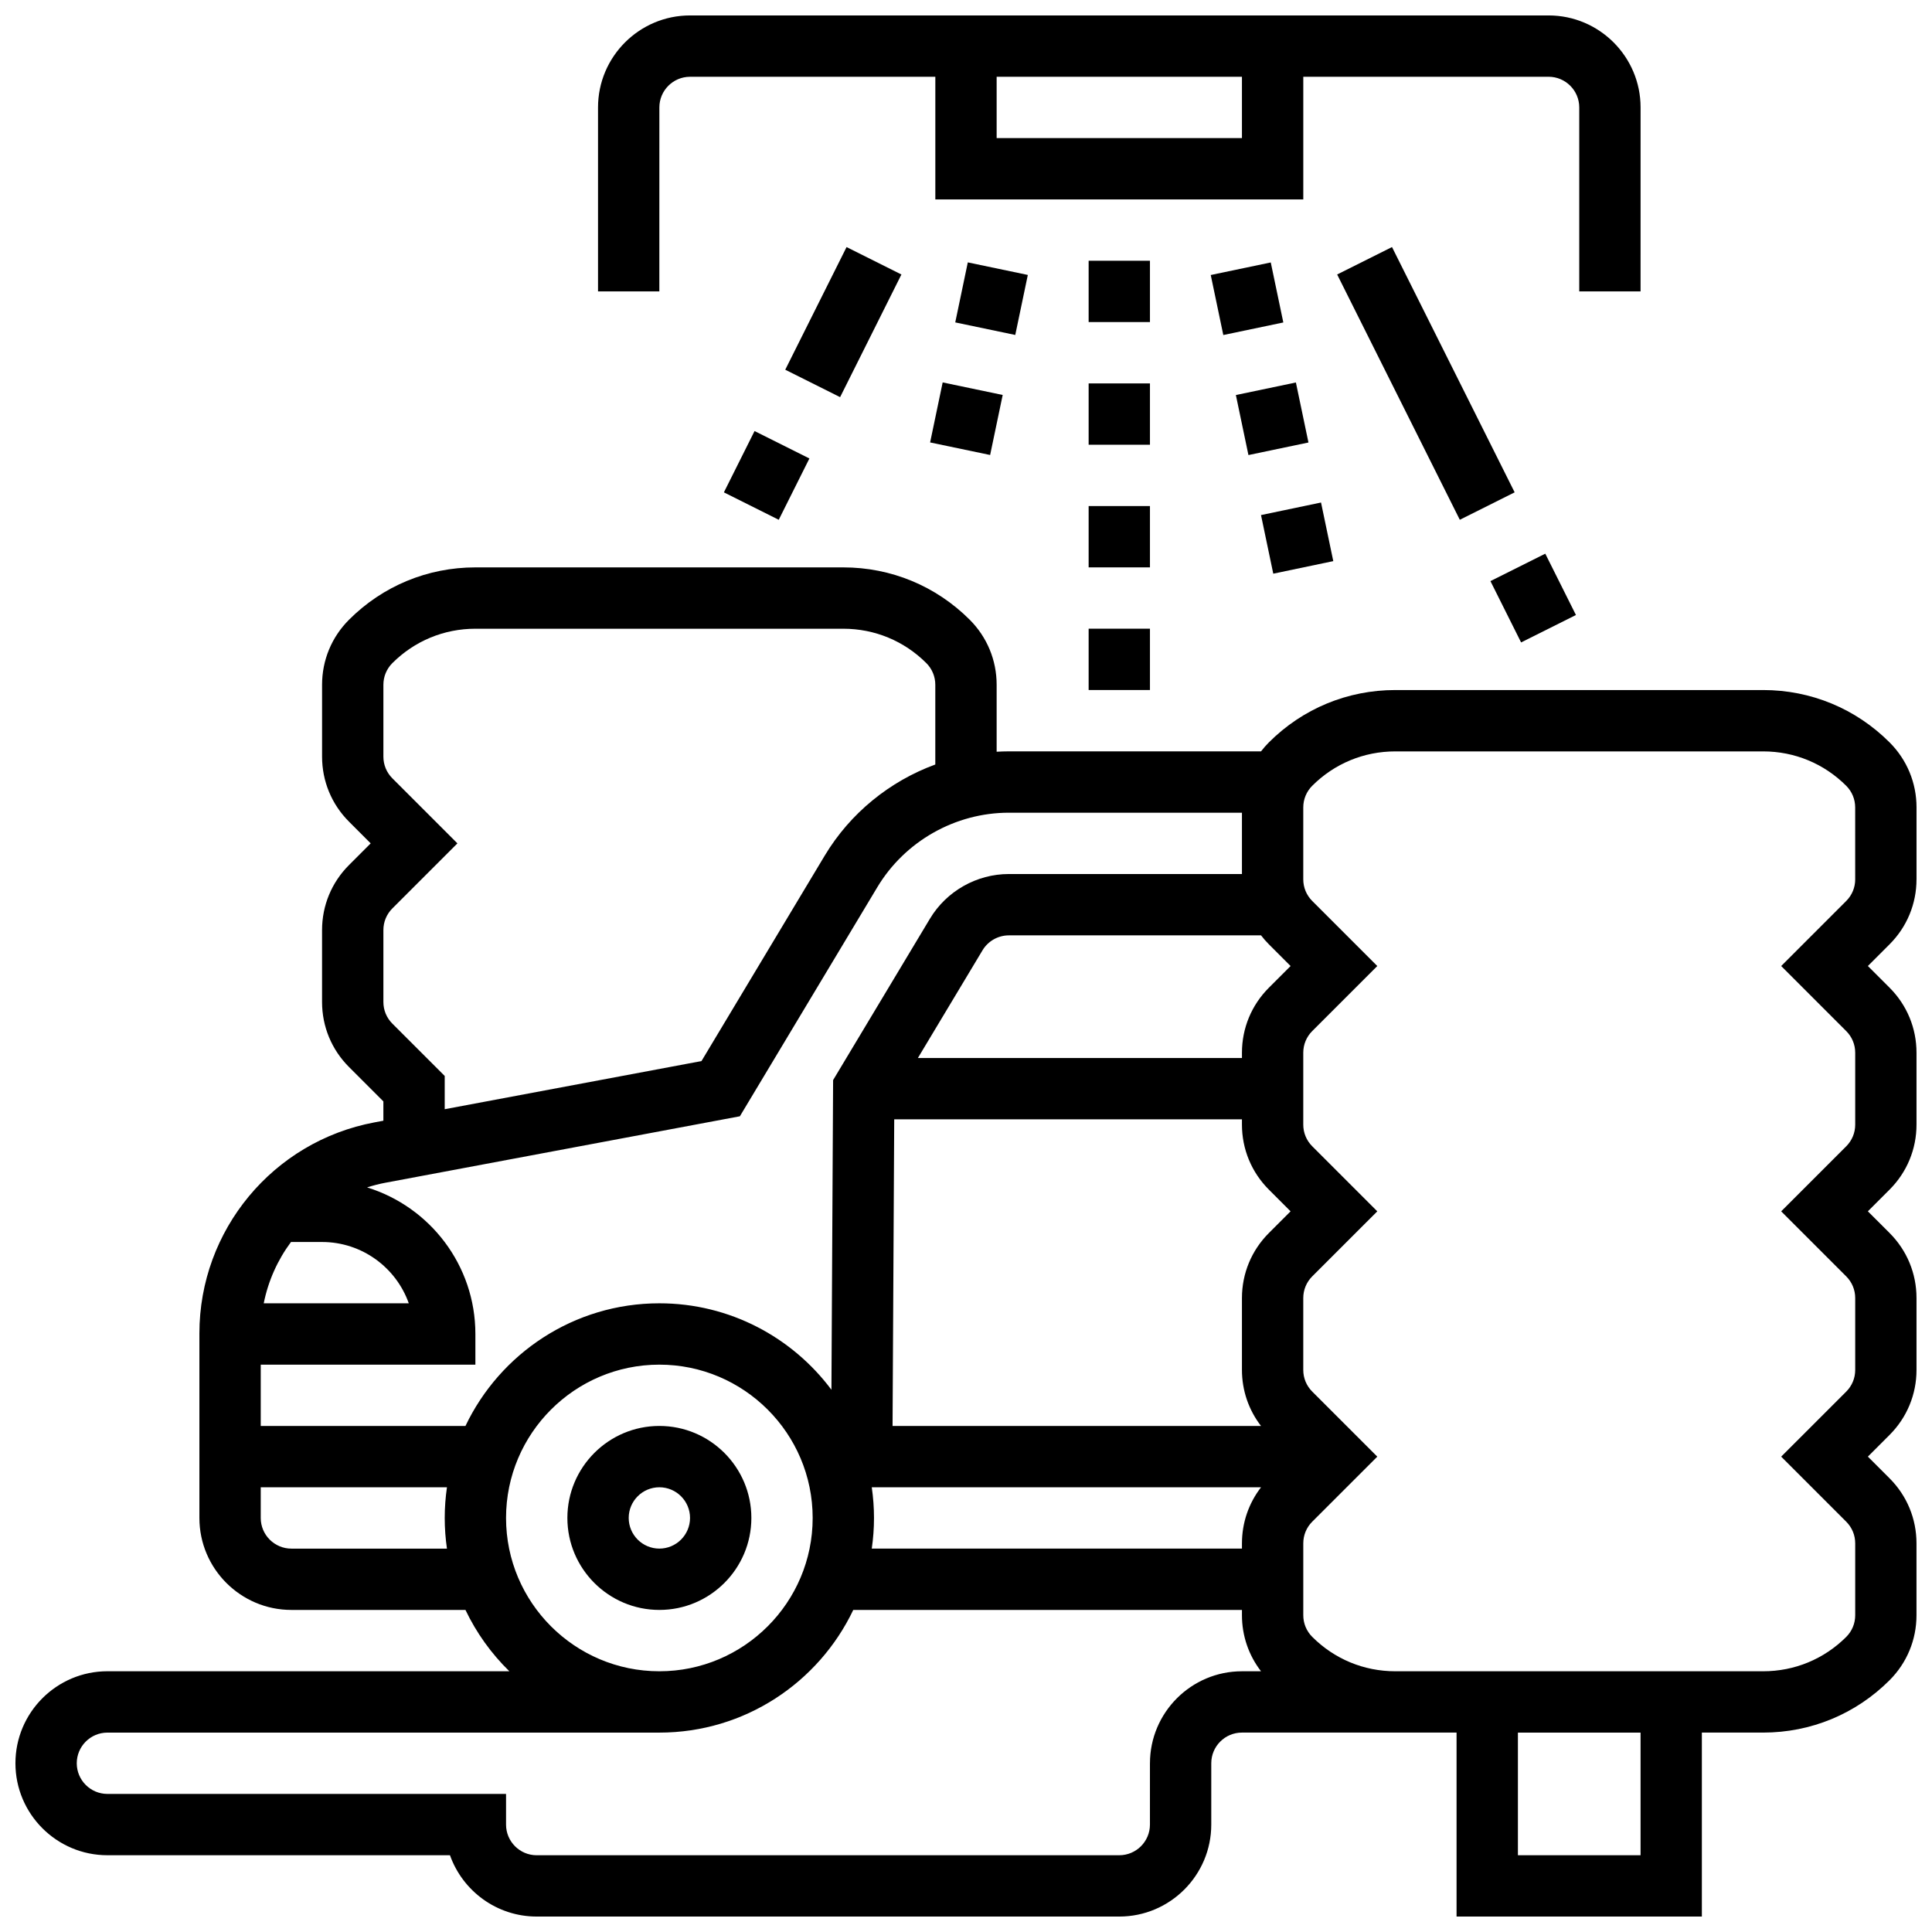 <?xml version="1.0" encoding="UTF-8"?>
<!-- Uploaded to: SVG Repo, www.svgrepo.com, Generator: SVG Repo Mixer Tools -->
<svg width="800px" height="800px" version="1.1" viewBox="144 144 512 512" xmlns="http://www.w3.org/2000/svg">
 <defs>
  <clipPath id="b">
   <path d="m148.09 294h503.81v357.9h-503.81z"/>
  </clipPath>
  <clipPath id="a">
   <path d="m302 148.09h277v73.906h-277z"/>
  </clipPath>
 </defs>
 <g clip-path="url(#b)">
  <path d="m651.9 377.02v-19.039c0-6.512-2.535-12.633-7.141-17.238-8.945-8.945-20.836-13.875-33.488-13.875h-97.512c-12.652 0-24.543 4.926-33.488 13.871-0.754 0.754-1.445 1.551-2.086 2.379h-66.836c-1.078 0-2.156 0.039-3.227 0.098v-17.746c0-6.512-2.535-12.633-7.141-17.238-8.945-8.938-20.84-13.867-33.488-13.867h-97.512c-12.652 0-24.543 4.926-33.488 13.871-4.606 4.606-7.141 10.727-7.141 17.238v19.039c0 6.512 2.535 12.633 7.141 17.238l5.742 5.75-5.746 5.746c-4.606 4.606-7.141 10.727-7.141 17.238v19.043c0 6.512 2.535 12.633 7.141 17.238l9.109 9.109v5.125l-2.356 0.441c-26.883 5.039-46.398 28.551-46.398 55.906v48.922c0 13.441 10.934 24.379 24.379 24.379h46.129c2.902 6.09 6.859 11.586 11.629 16.25h-106.51c-13.441 0-24.379 10.938-24.379 24.379 0 13.441 10.934 24.379 24.379 24.379h90.777c3.356 9.461 12.391 16.25 22.984 16.25h154.39c13.441 0 24.379-10.938 24.379-24.379v-16.25c0-4.481 3.644-8.125 8.125-8.125h56.879v48.754h65.008v-48.754h16.25c12.652 0 24.547-4.926 33.488-13.871 4.606-4.606 7.141-10.727 7.141-17.238v-19.043c0-6.512-2.535-12.633-7.141-17.238l-5.742-5.742 5.746-5.746c4.606-4.606 7.141-10.727 7.141-17.238v-19.043c0-6.512-2.535-12.633-7.141-17.238l-5.746-5.742 5.746-5.746c4.606-4.606 7.141-10.727 7.141-17.238v-19.043c0-6.512-2.535-12.633-7.141-17.238l-5.746-5.742 5.746-5.746c4.606-4.606 7.141-10.727 7.141-17.238zm-178.77 175.98v1.395h-98.102c0.383-2.656 0.59-5.367 0.59-8.125 0-2.762-0.207-5.473-0.59-8.125h103.16c-3.277 4.242-5.055 9.41-5.055 14.855zm-92.594-31.109 0.441-81.258h92.152v1.395c0 6.512 2.535 12.633 7.141 17.238l5.746 5.746-5.746 5.746c-4.606 4.606-7.141 10.727-7.141 17.238v19.043c0 5.445 1.781 10.617 5.055 14.855zm99.734-116.14c-4.606 4.606-7.141 10.727-7.141 17.238v1.395h-85.883l17.137-28.559c1.461-2.434 4.129-3.945 6.969-3.945h66.836c0.641 0.828 1.332 1.625 2.086 2.379l5.746 5.746zm-232.29 9.523c-1.535-1.535-2.379-3.574-2.379-5.746v-19.043c0-2.172 0.844-4.211 2.379-5.746l17.238-17.238-17.238-17.238c-1.535-1.535-2.379-3.578-2.379-5.746v-19.039c0-2.172 0.844-4.211 2.379-5.746 5.875-5.875 13.688-9.109 21.996-9.109h97.512c8.309 0 16.121 3.234 21.996 9.109 1.535 1.535 2.379 3.578 2.379 5.746v21.125c-12.062 4.426-22.535 12.867-29.297 24.137l-32.668 54.457-68.047 12.758v-8.812zm-1.742 42.145 93.836-17.594 36.434-60.723c7.301-12.168 20.648-19.727 34.84-19.727h61.781v16.25h-61.781c-8.516 0-16.523 4.535-20.902 11.836l-25.664 42.773-0.445 82.066c-10.383-13.895-26.957-22.91-45.602-22.91-22.645 0-42.234 13.305-51.383 32.504h-54.254v-16.25h56.883v-8.125c0-18.25-12.098-33.73-28.699-38.84 1.609-0.52 3.262-0.945 4.957-1.262zm-16.891 15.723c10.594 0 19.633 6.793 22.984 16.25h-38.441c1.191-5.965 3.691-11.5 7.223-16.25zm-8.125 81.258c-4.481 0-8.125-3.644-8.125-8.125v-8.125h49.348c-0.383 2.656-0.59 5.367-0.59 8.125 0 2.762 0.207 5.473 0.59 8.125zm56.883-8.125c0-22.402 18.227-40.629 40.629-40.629 22.402 0 40.629 18.227 40.629 40.629s-18.227 40.629-40.629 40.629c-22.402 0-40.629-18.227-40.629-40.629zm170.64 65.008v16.25c0 4.481-3.644 8.125-8.125 8.125l-154.39 0.004c-4.481 0-8.125-3.644-8.125-8.125v-8.125l-105.64-0.004c-4.481 0-8.125-3.644-8.125-8.125 0-4.481 3.644-8.125 8.125-8.125h146.27c22.645 0 42.234-13.305 51.383-32.504h103.01v1.395c0 5.445 1.781 10.617 5.055 14.855h-5.055c-13.441 0-24.379 10.938-24.379 24.379zm130.02 24.379h-32.504v-32.504h32.504zm56.883-258.64c0 2.172-0.844 4.211-2.379 5.746l-17.238 17.238 17.238 17.238c1.535 1.535 2.379 3.574 2.379 5.746v19.043c0 2.172-0.844 4.211-2.379 5.746l-17.238 17.234 17.238 17.238c1.535 1.535 2.379 3.574 2.379 5.746v19.043c0 2.172-0.844 4.211-2.379 5.746l-17.238 17.234 17.238 17.238c1.535 1.535 2.379 3.574 2.379 5.746v19.043c0 2.172-0.844 4.211-2.379 5.746-5.879 5.871-13.691 9.105-22 9.105h-97.512c-8.309 0-16.121-3.234-21.996-9.113-1.535-1.535-2.379-3.574-2.379-5.746v-19.043c0-2.172 0.844-4.211 2.379-5.746l17.234-17.23-17.238-17.238c-1.535-1.535-2.379-3.574-2.379-5.746v-19.043c0-2.172 0.844-4.211 2.379-5.746l17.238-17.234-17.238-17.238c-1.535-1.535-2.379-3.574-2.379-5.746v-19.043c0-2.172 0.844-4.211 2.379-5.746l17.238-17.234-17.238-17.238c-1.535-1.535-2.379-3.574-2.379-5.746v-19.039c0-2.172 0.844-4.211 2.379-5.746 5.875-5.875 13.688-9.109 21.996-9.109h97.512c8.309 0 16.121 3.234 21.996 9.109 1.535 1.535 2.379 3.578 2.379 5.746l0.004 19.039z"/>
 </g>
 <path d="m318.74 521.89c-13.441 0-24.379 10.938-24.379 24.379s10.934 24.379 24.379 24.379c13.441 0 24.379-10.938 24.379-24.379s-10.938-24.379-24.379-24.379zm0 32.504c-4.481 0-8.125-3.644-8.125-8.125s3.644-8.125 8.125-8.125 8.125 3.644 8.125 8.125-3.644 8.125-8.125 8.125z"/>
 <g clip-path="url(#a)">
  <path d="m318.74 172.47c0-4.481 3.644-8.125 8.125-8.125h65.008v32.504h97.512v-32.508h65.008c4.481 0 8.125 3.644 8.125 8.125v48.754h16.25l0.004-48.75c0-13.441-10.938-24.379-24.379-24.379h-227.53c-13.441 0-24.379 10.938-24.379 24.379v48.754h16.25zm154.39 8.125h-65.008v-16.254h65.008z"/>
 </g>
 <path d="m432.5 245.61h16.25v16.25h-16.25z"/>
 <path d="m432.5 310.61h16.25v16.25h-16.25z"/>
 <path d="m432.5 278.11h16.25v16.25h-16.25z"/>
 <path d="m432.5 213.1h16.25v16.25h-16.25z"/>
 <path d="m471.52 248.69 15.906-3.328 3.328 15.906-15.906 3.328z"/>
 <path d="m478.18 280.5 15.906-3.328 3.25 15.531-15.906 3.328z"/>
 <path d="m464.86 216.88 15.906-3.328 3.328 15.906-15.906 3.328z"/>
 <path d="m538.98 298 14.535-7.269 8.125 16.25-14.535 7.269z"/>
 <path d="m498.36 216.74 14.535-7.269 32.504 65.004-14.535 7.269z"/>
 <path d="m390.49 261.25 3.328-15.906 15.906 3.328-3.328 15.906z"/>
 <path d="m397.15 229.44 3.328-15.906 15.906 3.328-3.328 15.906z"/>
 <path d="m335.84 274.48 8.125-16.25 14.535 7.269-8.125 16.25z"/>
 <path d="m352.1 241.98 16.25-32.504 14.535 7.269-16.25 32.504z"/>
</svg>